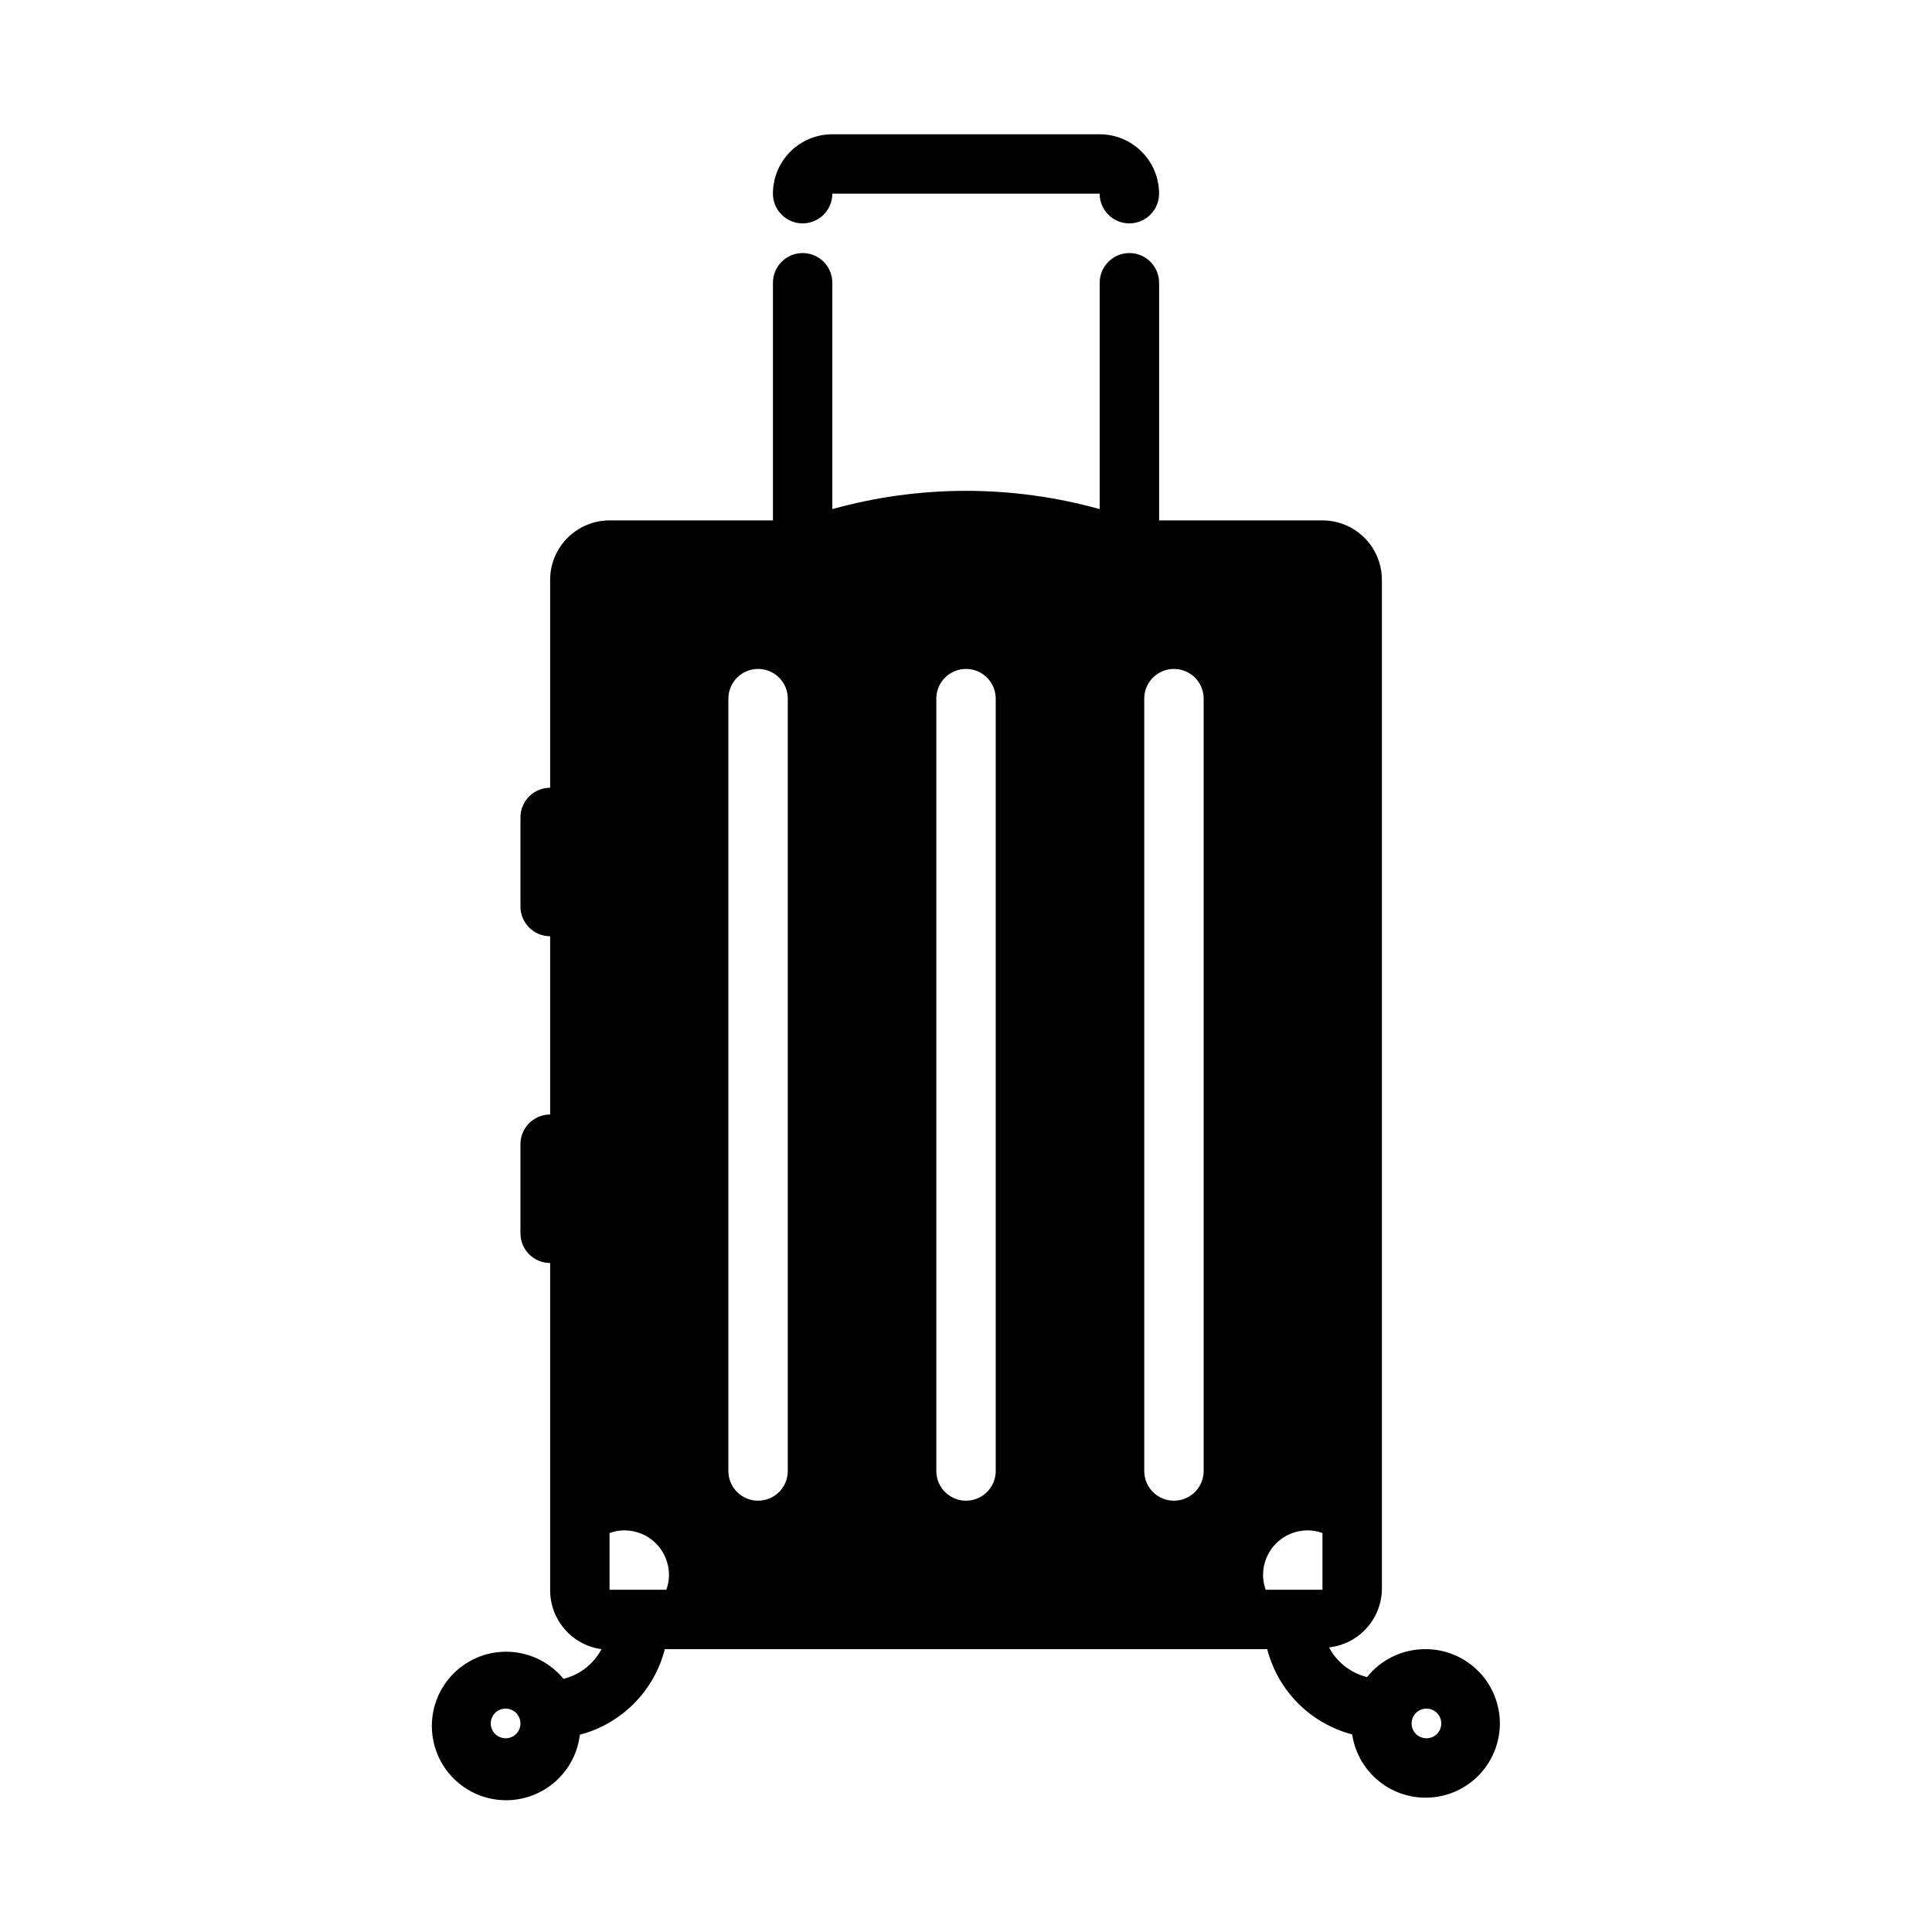 <?xml version="1.0" encoding="UTF-8"?>
<!-- Uploaded to: ICON Repo, www.iconrepo.com, Generator: ICON Repo Mixer Tools -->
<svg fill="#000000" width="800px" height="800px" version="1.1" viewBox="144 144 512 512" xmlns="http://www.w3.org/2000/svg">
 <g>
  <path d="m522.02 581.05c-6.113-0.113-11.93 2.621-15.746 7.398-4.32-1.078-7.981-3.938-10.074-7.871 3.789-0.418 7.297-2.195 9.871-5.004 2.578-2.809 4.051-6.457 4.141-10.266v-267.65c0-4.176-1.66-8.184-4.613-11.133-2.949-2.953-6.957-4.613-11.133-4.613h-43.293v-62.977c0-4.348-3.527-7.871-7.875-7.871-4.348 0-7.871 3.523-7.871 7.871v59.984c-23.176-6.453-47.672-6.453-70.848 0v-59.984c0-4.348-3.523-7.871-7.871-7.871s-7.871 3.523-7.871 7.871v62.977h-43.297c-4.176 0-8.18 1.66-11.133 4.613-2.953 2.949-4.613 6.957-4.613 11.133v55.105-0.004c-4.348 0-7.871 3.523-7.871 7.871v23.617c0 2.09 0.828 4.09 2.305 5.566 1.477 1.477 3.481 2.305 5.566 2.305v47.234c-4.348 0-7.871 3.523-7.871 7.871v23.617c0 2.086 0.828 4.09 2.305 5.566 1.477 1.477 3.481 2.305 5.566 2.305v86.594c-0.035 3.832 1.328 7.543 3.836 10.441 2.508 2.898 5.988 4.785 9.785 5.301-2.094 3.93-5.758 6.793-10.078 7.871-3.867-4.711-9.699-7.367-15.793-7.188-6.09 0.18-11.758 3.172-15.34 8.105-3.586 4.93-4.68 11.242-2.969 17.094 1.711 5.852 6.039 10.578 11.715 12.801 5.676 2.219 12.059 1.688 17.289-1.445 5.231-3.133 8.711-8.512 9.43-14.566 5.434-1.426 10.387-4.281 14.344-8.27 3.961-3.984 6.781-8.957 8.168-14.402h159.64c1.402 5.43 4.227 10.387 8.184 14.359 3.961 3.969 8.906 6.812 14.332 8.234 0.746 4.981 3.375 9.488 7.344 12.59 3.969 3.106 8.977 4.566 13.992 4.086s9.656-2.863 12.965-6.664c3.309-3.801 5.035-8.723 4.824-13.758-0.215-5.031-2.348-9.793-5.965-13.301-3.617-3.504-8.441-5.492-13.48-5.547zm-244.03 23.617h-0.004c-1.59 0-3.027-0.961-3.633-2.43-0.609-1.473-0.273-3.164 0.852-4.289s2.82-1.465 4.289-0.855c1.473 0.609 2.43 2.047 2.43 3.637 0 1.043-0.414 2.047-1.152 2.785s-1.738 1.152-2.785 1.152zm27.551-39.359v-15.035c1.258-0.473 2.59-0.711 3.934-0.711 6.523 0 11.809 5.289 11.809 11.809 0 1.344-0.238 2.676-0.707 3.938zm157.44-236.16v204.68c0 4.348-3.527 7.871-7.875 7.871-4.348 0-7.871-3.523-7.871-7.871v-204.68c0-4.348 3.523-7.871 7.871-7.871 4.348 0 7.875 3.523 7.875 7.871zm-55.105 0v204.68c0 4.348-3.523 7.871-7.871 7.871s-7.875-3.523-7.875-7.871v-204.68c0-4.348 3.527-7.871 7.875-7.871s7.871 3.523 7.871 7.871zm-55.105 0v204.68c0 4.348-3.523 7.871-7.871 7.871-4.348 0-7.871-3.523-7.871-7.871v-204.68c0-4.348 3.523-7.871 7.871-7.871 4.348 0 7.871 3.523 7.871 7.871zm126.66 236.16c-0.469-1.262-0.707-2.594-0.707-3.938 0-6.519 5.285-11.809 11.809-11.809 1.344 0 2.676 0.238 3.934 0.711v15.035zm42.586 39.359h0.004c-1.594 0-3.027-0.961-3.637-2.43-0.609-1.473-0.273-3.164 0.852-4.289s2.82-1.465 4.289-0.855c1.473 0.609 2.43 2.047 2.43 3.637 0 1.043-0.414 2.047-1.152 2.785s-1.738 1.152-2.781 1.152z"/>
  <path d="m356.7 203.2c2.086 0 4.09-0.832 5.566-2.309 1.477-1.477 2.305-3.477 2.305-5.566h70.848c0 4.348 3.523 7.875 7.871 7.875 4.348 0 7.875-3.527 7.875-7.875 0-4.176-1.66-8.18-4.613-11.133-2.953-2.949-6.957-4.609-11.133-4.609h-70.848c-4.176 0-8.18 1.66-11.133 4.609-2.953 2.953-4.609 6.957-4.609 11.133 0 2.09 0.828 4.09 2.305 5.566 1.477 1.477 3.477 2.309 5.566 2.309z"/>
 </g>
</svg>